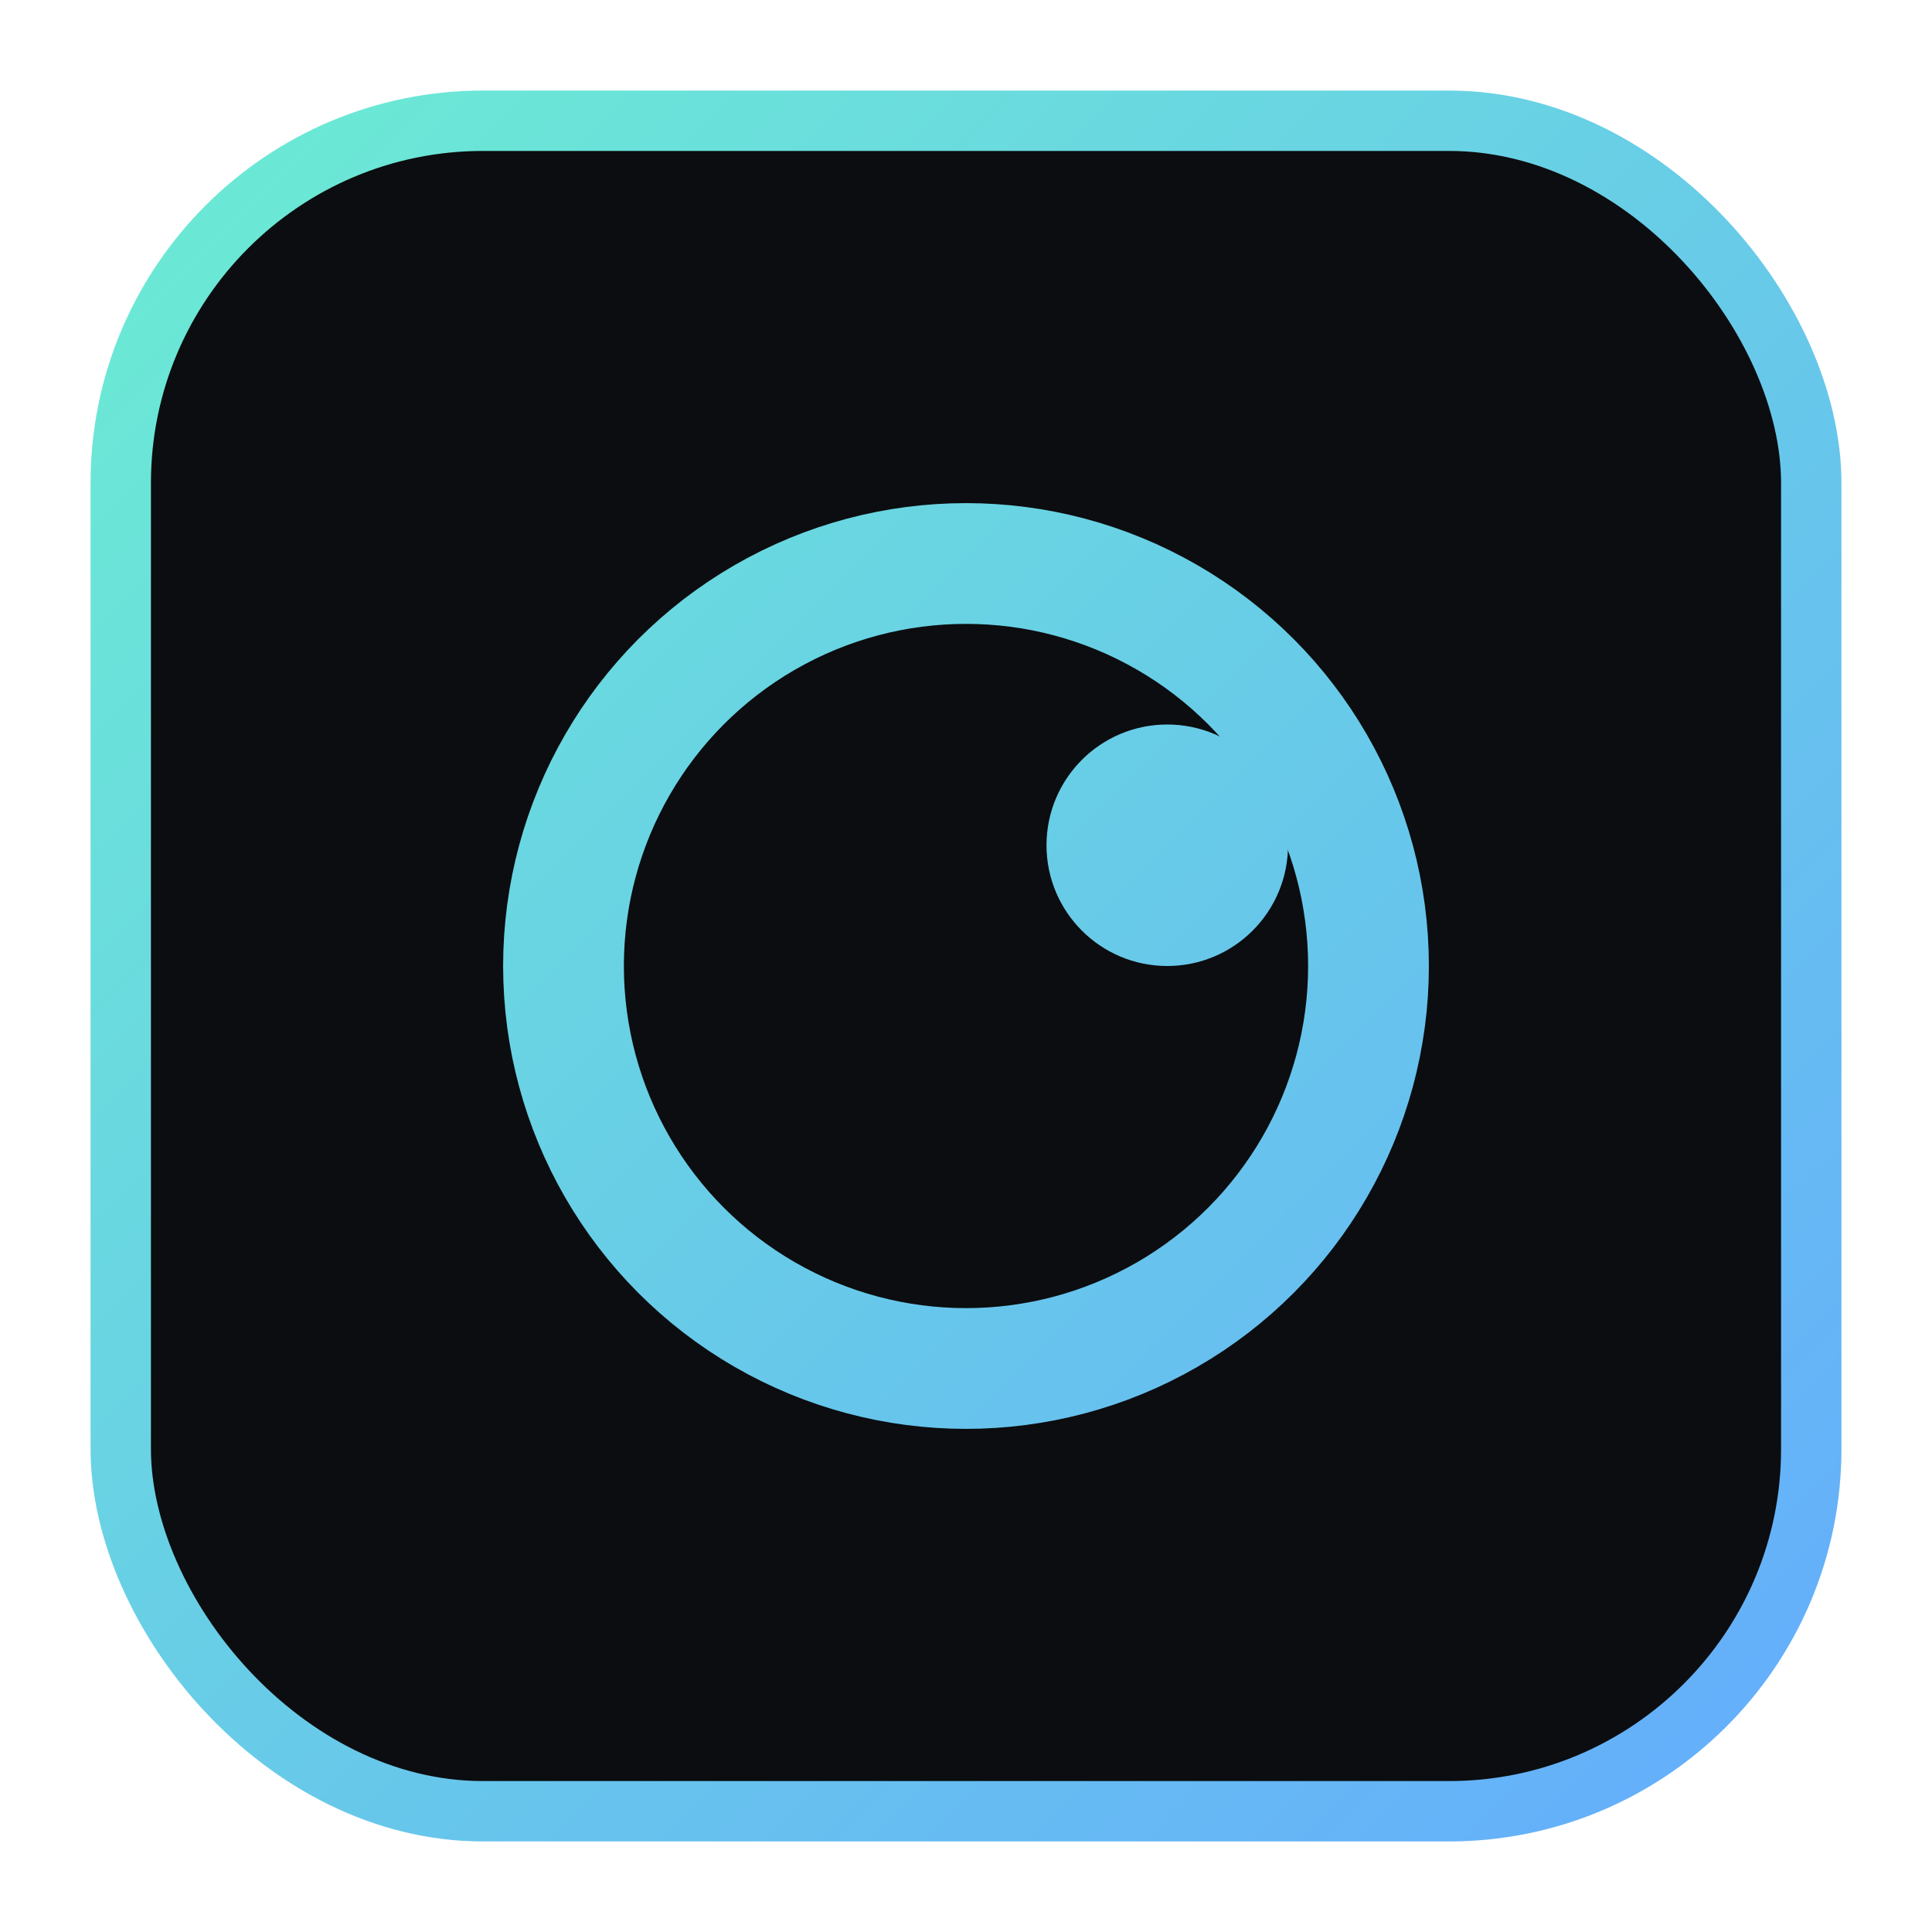 <svg xmlns="http://www.w3.org/2000/svg" width="512" height="512" viewBox="0 0 96 96" fill="none">
  <defs>
    <linearGradient id="g" x1="0" y1="0" x2="96" y2="96" gradientUnits="userSpaceOnUse">
      <stop stop-color="#6cf0d0"/><stop offset="1" stop-color="#64a8ff"/>
    </linearGradient>
  </defs>
  <rect x="6" y="6" width="84" height="84" rx="18" fill="#0b0d10" stroke="url(#g)" stroke-width="3"/>
  <circle cx="48" cy="48" r="20" stroke="url(#g)" stroke-width="6" fill="none"/>
  <circle cx="58" cy="42" r="6" fill="url(#g)"/>
</svg>
